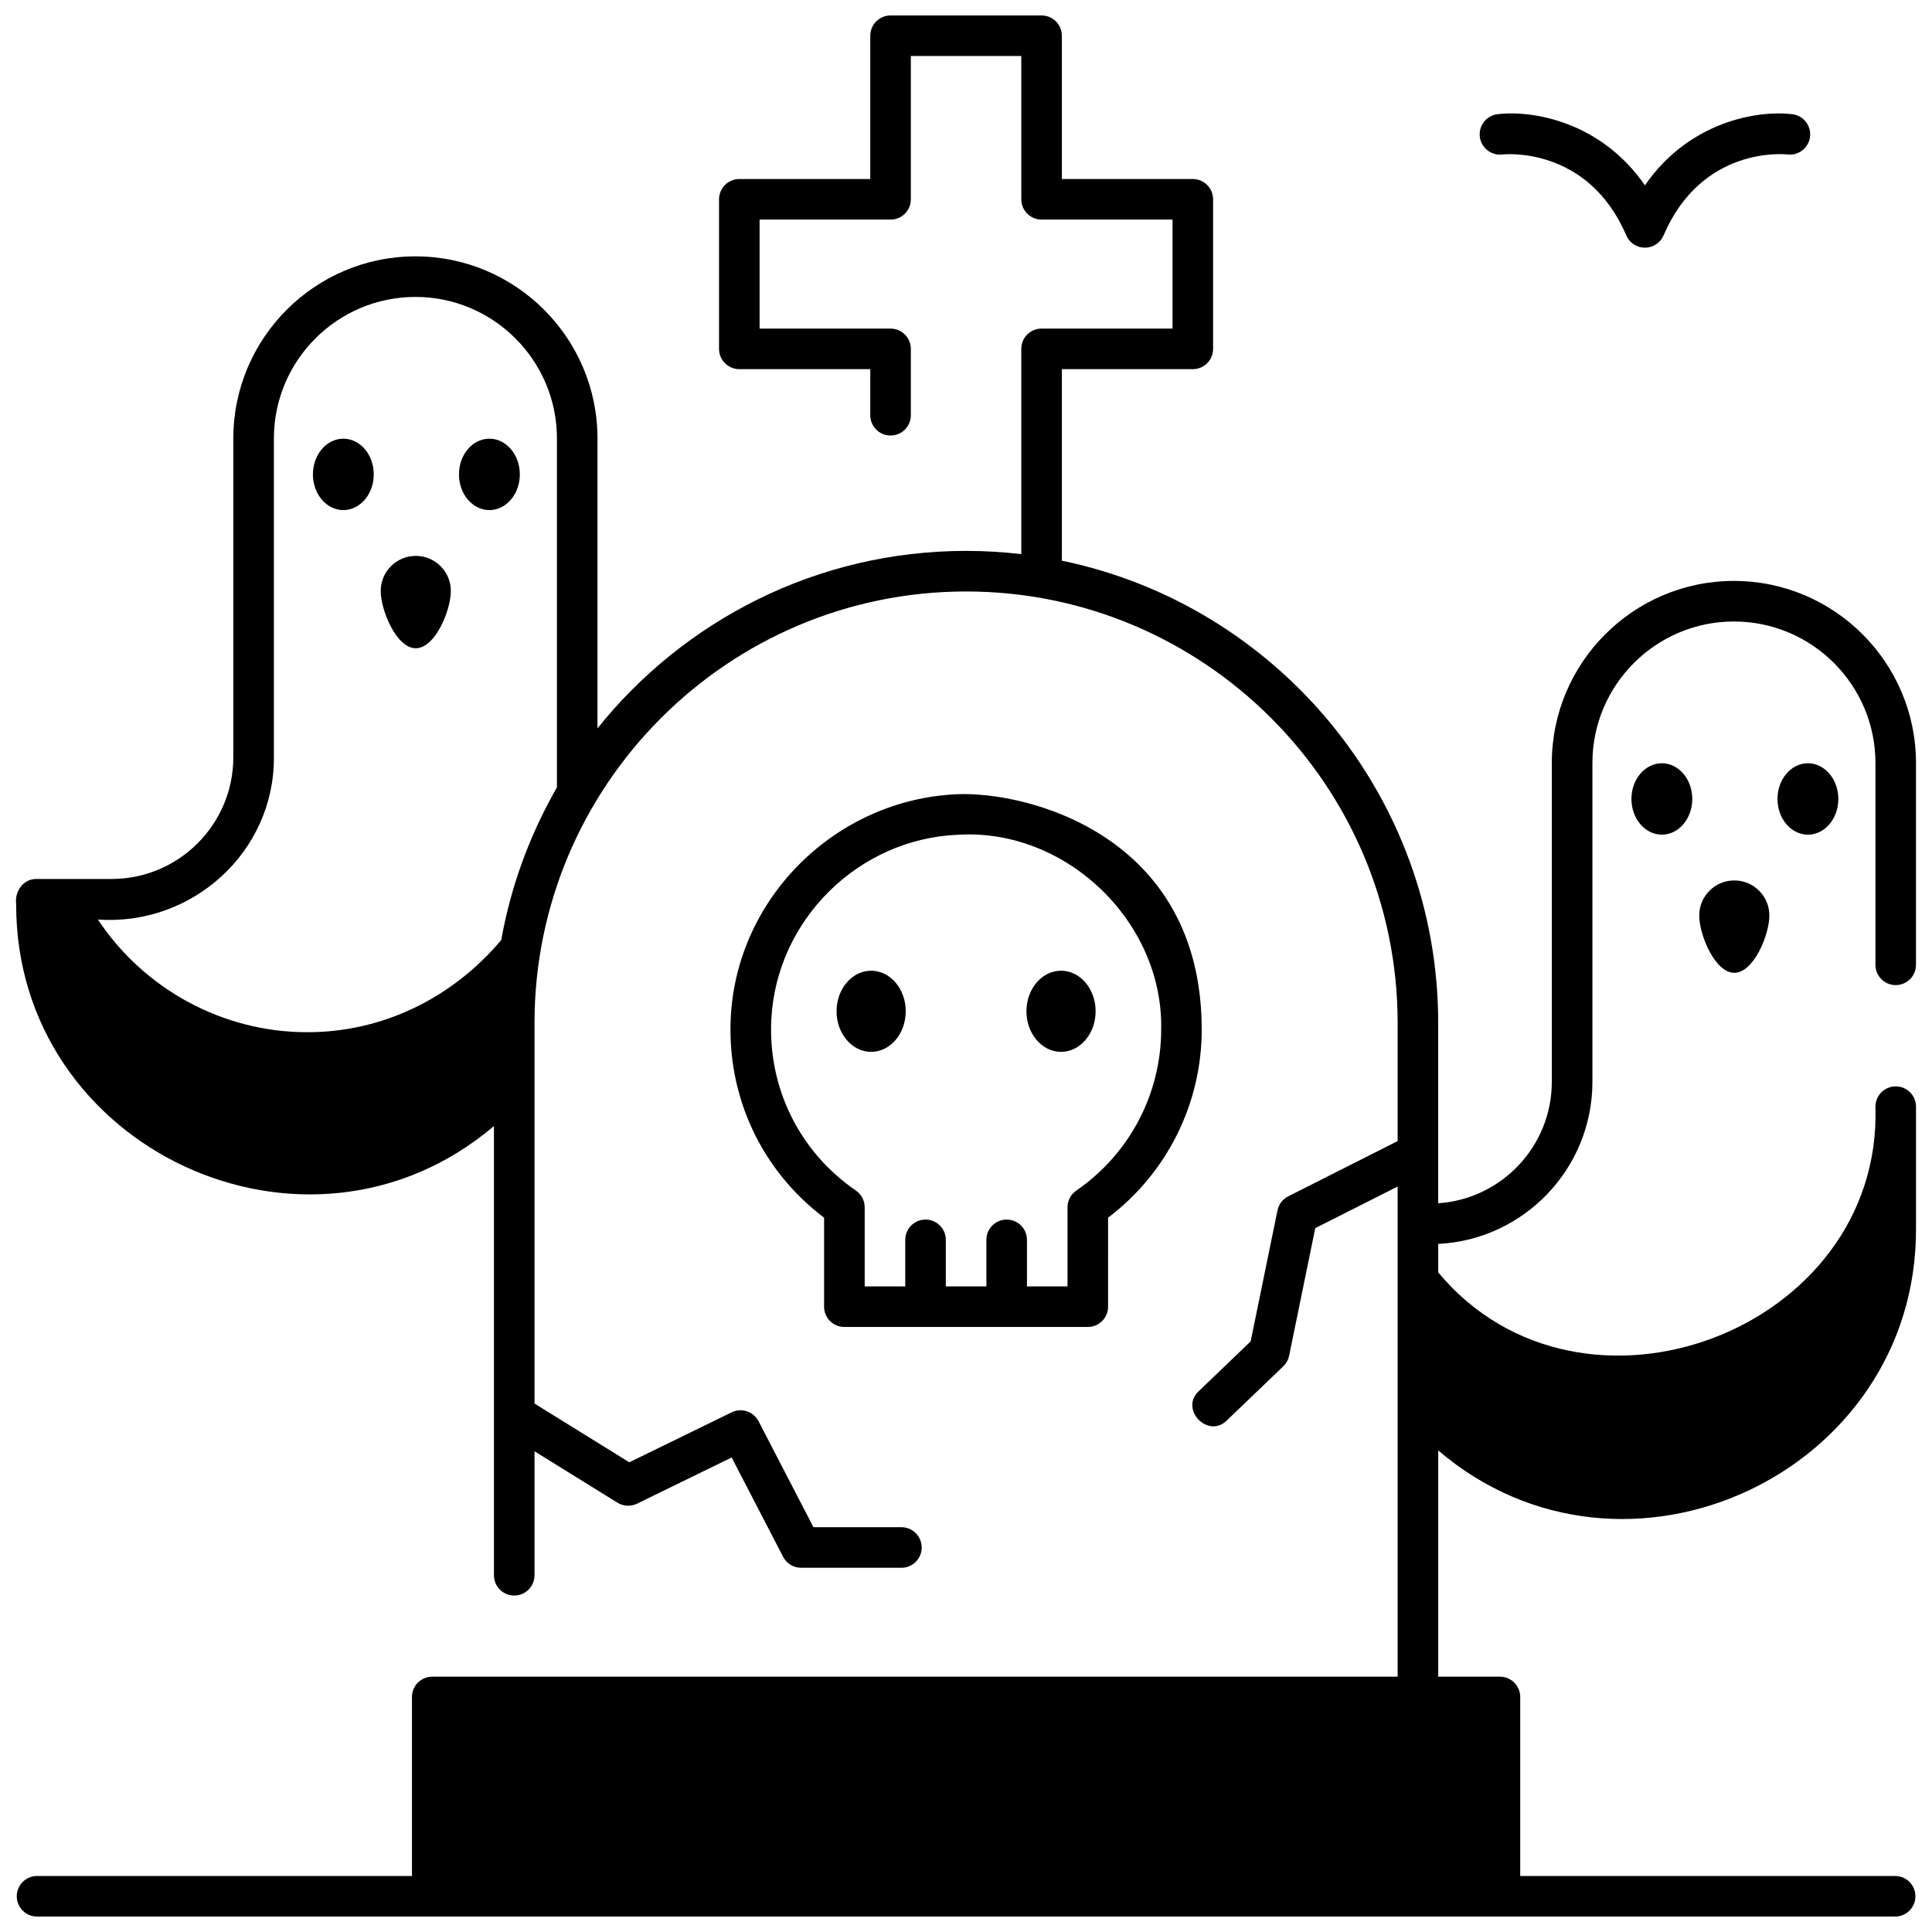 <?xml version="1.0" encoding="UTF-8"?>
<!-- Uploaded to: ICON Repo, www.iconrepo.com, Generator: ICON Repo Mixer Tools -->
<svg width="800px" height="800px" version="1.1" viewBox="144 144 512 512" xmlns="http://www.w3.org/2000/svg">
 <defs>
  <clipPath id="a">
   <path d="m148.09 148.09h503.81v503.81h-503.81z"/>
  </clipPath>
 </defs>
 <path d="m281.76 269.72c0 5.223-3.613 9.457-8.066 9.457s-8.062-4.234-8.062-9.457c0-5.227 3.609-9.461 8.062-9.461s8.066 4.234 8.066 9.461"/>
 <path d="m243.05 269.72c0 5.223-3.609 9.457-8.062 9.457s-8.062-4.234-8.062-9.457c0-5.227 3.609-9.461 8.062-9.461s8.062 4.234 8.062 9.461"/>
 <path d="m263.48 300.61c0-5.133-4.16-9.293-9.293-9.293s-9.293 4.16-9.293 9.293 4.16 15.184 9.293 15.184c5.129 0.004 9.293-10.051 9.293-15.184z"/>
 <path d="m631.18 355.73c0 5.227-3.609 9.461-8.066 9.461-4.453 0-8.062-4.234-8.062-9.461 0-5.223 3.609-9.457 8.062-9.457 4.457 0 8.066 4.234 8.066 9.457"/>
 <path d="m592.47 355.73c0 5.227-3.609 9.461-8.062 9.461s-8.062-4.234-8.062-9.461c0-5.223 3.609-9.457 8.062-9.457s8.062 4.234 8.062 9.457"/>
 <path d="m612.9 386.62c0-5.133-4.16-9.293-9.293-9.293-5.133 0-9.293 4.16-9.293 9.293 0 5.133 4.16 15.184 9.293 15.184 5.129 0 9.293-10.051 9.293-15.184z"/>
 <g clip-path="url(#a)">
  <path d="m646.38 405.06c2.969 0 5.375-2.406 5.375-5.375v-53.48c0-26.605-21.648-48.254-48.254-48.254-26.605 0-48.254 21.648-48.254 48.254v84.492c0 17.066-13.324 31.066-30.109 32.176v-47.758c0-60.297-42.871-110.77-99.734-122.53v-50.754h34.703c2.969 0 5.375-2.406 5.375-5.375v-39.637c0-2.969-2.406-5.375-5.375-5.375h-34.703v-37.973c0-2.969-2.406-5.375-5.375-5.375h-40.02c-2.969 0-5.375 2.406-5.375 5.375v37.969h-34.703c-2.969 0-5.375 2.406-5.375 5.375v39.637c0 2.969 2.406 5.375 5.375 5.375h34.703v12.215c0 2.969 2.406 5.375 5.375 5.375s5.375-2.406 5.375-5.375v-17.586c0-2.969-2.406-5.375-5.375-5.375h-34.703v-28.887h34.703c2.969 0 5.375-2.406 5.375-5.375v-37.973h29.27v37.969c0 2.969 2.406 5.375 5.375 5.375h34.703v28.887h-34.703c-2.969 0-5.375 2.406-5.375 5.375v54.398c-4.801-0.562-9.684-0.859-14.633-0.859-39.473 0-74.73 18.379-97.68 47.027v-76.828c0-26.605-21.648-48.254-48.254-48.254-26.605 0-48.254 21.648-48.254 48.254v84.492c0 17.785-14.469 32.254-32.254 32.254l-19.922 0.004c-3.551-0.031-5.781 3.309-5.375 6.578-0.191 65.043 77.098 100.94 126.62 58.902v119.04c0 2.969 2.406 5.375 5.375 5.375s5.375-2.406 5.375-5.375v-32.855l21.984 13.621c1.57 0.973 3.531 1.07 5.191 0.262l25.07-12.242 13.637 26.328c0.922 1.785 2.766 2.902 4.773 2.902h26.578c2.969 0 5.375-2.406 5.375-5.375s-2.406-5.375-5.375-5.375h-23.309l-14.547-28.086c-1.34-2.59-4.504-3.641-7.133-2.359l-27.121 13.242-25.125-15.566v-100.84c0-63.062 51.305-114.37 114.37-114.37s114.37 51.305 114.37 114.37v31.285l-28.996 14.637c-1.465 0.738-2.516 2.109-2.844 3.719l-7.113 34.723-13.773 13.211c-5.106 4.758 2.484 12.66 7.441 7.758l14.98-14.367c0.785-0.754 1.324-1.73 1.547-2.801l6.926-33.816 21.832-11.02v129.89h-255.84c-2.969 0-5.375 2.406-5.375 5.375v47.441l-99.355 0.004c-2.969 0-5.375 2.406-5.375 5.375s2.406 5.375 5.375 5.375h492.41c2.969 0 5.375-2.406 5.375-5.375s-2.406-5.375-5.375-5.375h-99.355v-47.441c0-2.969-2.406-5.375-5.375-5.375h-16.355v-59.957c49.348 42.172 126.87 6.168 126.62-58.852v-32.254c0-2.969-2.406-5.375-5.375-5.375s-5.375 2.406-5.375 5.375c1.836 59.434-77.992 89.438-115.87 43.922v-7.547c22.723-1.121 40.863-19.957 40.863-42.953v-84.492c0-20.68 16.824-37.504 37.504-37.504 20.68 0 37.504 16.824 37.504 37.504v53.48c-0.008 2.969 2.398 5.375 5.367 5.375zm-354.79-52.402c-7.191 12.574-12.191 26.109-14.75 40.445-12.863 15.332-31.449 24.512-51.527 24.438-22.328 0-43.207-11.48-55.363-29.852 24.918 1.754 46.746-17.828 46.637-43.004v-84.492c0-20.68 16.824-37.504 37.504-37.504 20.68 0 37.504 16.824 37.504 37.504z"/>
 </g>
 <path d="m384.03 412c0 5.938-4.106 10.75-9.168 10.75-5.059 0-9.164-4.812-9.164-10.75s4.106-10.75 9.164-10.75c5.062 0 9.168 4.812 9.168 10.75"/>
 <path d="m434.35 412c0 5.938-4.102 10.75-9.164 10.75s-9.168-4.812-9.168-10.75 4.106-10.75 9.168-10.75 9.164 4.812 9.164 10.75"/>
 <path d="m397.54 354.48c-31.895 1.445-58.199 27.176-59.871 59.043-1.098 20.969 8.102 40.633 24.723 53.176v23.586c0 2.969 2.406 5.375 5.375 5.375h64.508c2.969 0 5.375-2.406 5.375-5.375l0.004-23.59c15.59-11.785 24.812-30.199 24.812-49.82 0-51.738-46.449-63.234-64.926-62.395zm31.695 105.03c-1.461 1.004-2.332 2.66-2.332 4.434v20.961h-10.75v-12.332c0-2.969-2.406-5.375-5.375-5.375s-5.375 2.406-5.375 5.375v12.332h-10.75v-12.332c0-2.969-2.406-5.375-5.375-5.375s-5.375 2.406-5.375 5.375v12.332h-10.75v-20.961c0-1.77-0.871-3.43-2.332-4.434-14.98-10.285-23.355-27.266-22.406-45.43 1.383-26.371 23.148-47.836 49.551-48.863 28.543-1.727 54.379 23.074 53.758 51.652-0.012 17.039-8.414 32.98-22.488 42.641z"/>
 <path d="m579.92 209.64c-2.148 0-4.094-1.281-4.941-3.258-10.246-23.906-32.605-21.477-32.828-21.445-2.941 0.363-5.625-1.742-5.984-4.688-0.359-2.945 1.738-5.629 4.684-5.984 9.113-1.113 27.371 1.863 39.07 18.859 11.695-16.992 29.941-19.969 39.07-18.859 2.945 0.359 5.043 3.039 4.684 5.984-0.359 2.945-3.035 5.043-5.984 4.688-0.891-0.102-22.684-2.231-32.828 21.445-0.852 1.977-2.793 3.258-4.941 3.258z"/>
</svg>